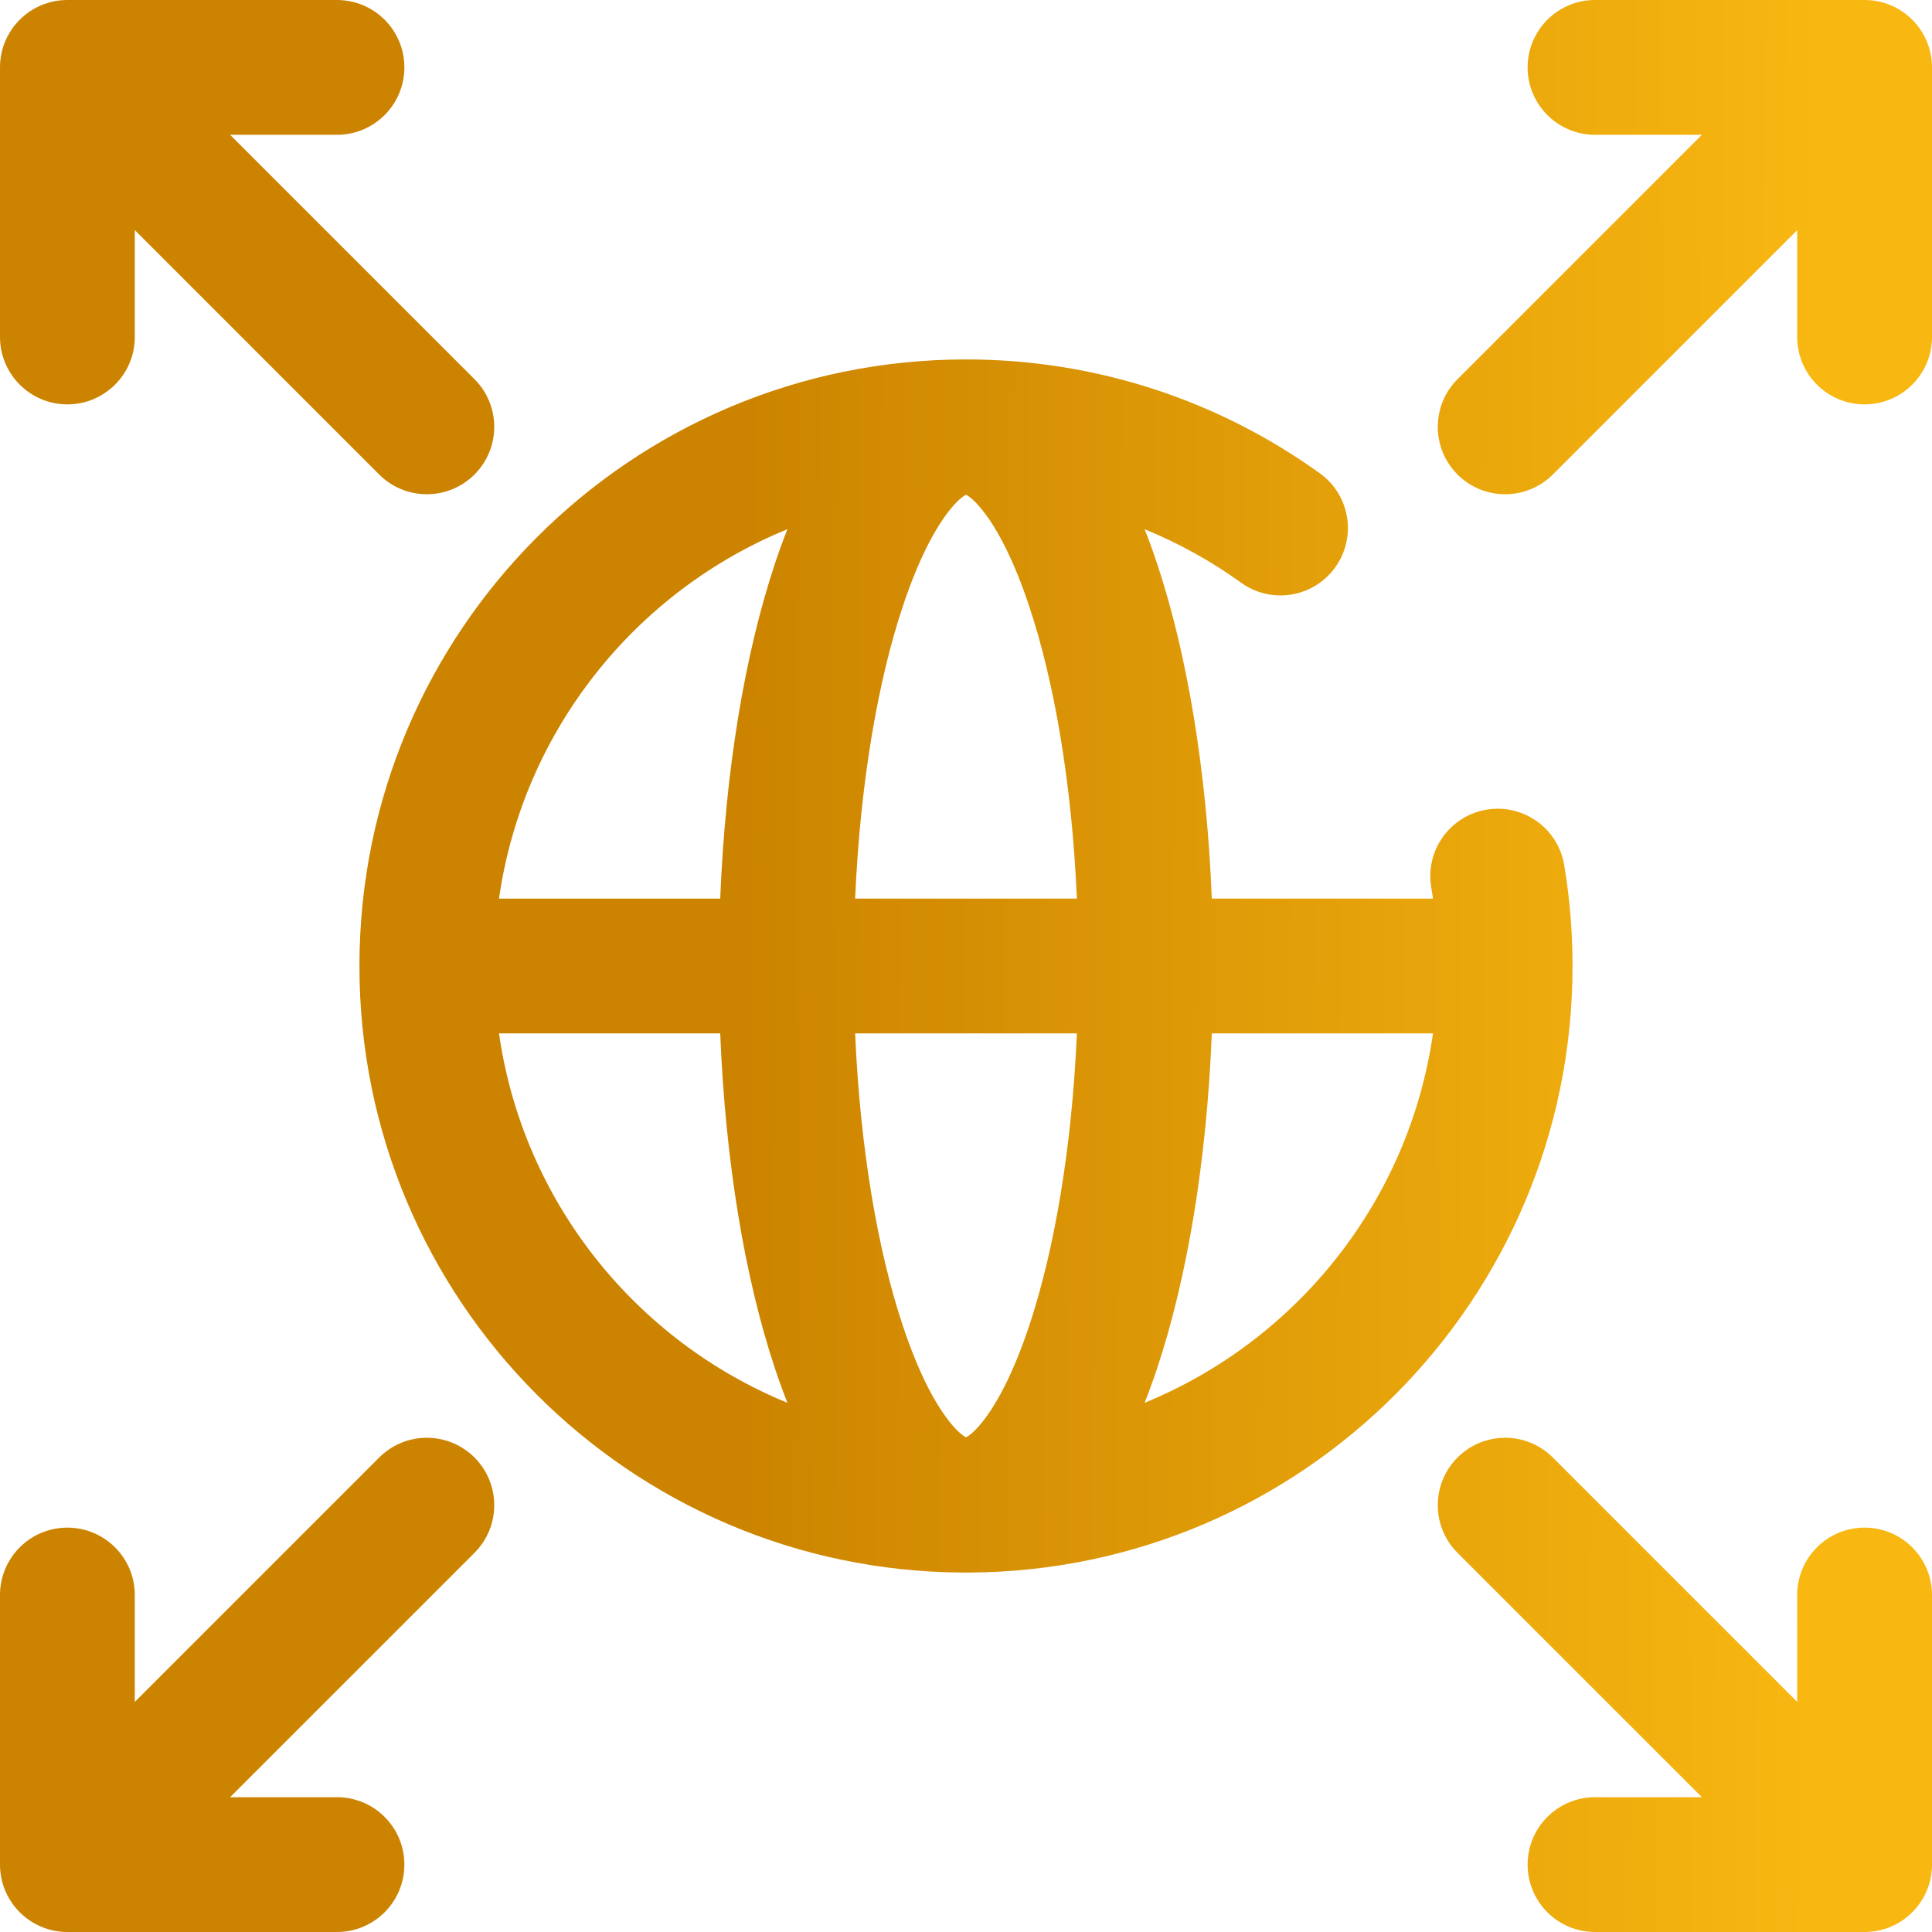 <svg width="118" height="118" viewBox="0 0 118 118" fill="none" xmlns="http://www.w3.org/2000/svg">
<path fill-rule="evenodd" clip-rule="evenodd" d="M20.582 0C22.855 0 24.698 1.842 24.698 4.116C24.698 6.389 22.855 8.233 20.582 8.233H14.054L28.981 23.159C30.588 24.767 30.588 27.373 28.981 28.981C27.373 30.588 24.767 30.588 23.159 28.981L8.233 14.054V20.582C8.233 22.855 6.389 24.698 4.116 24.698C1.842 24.698 0 22.855 0 20.582V4.116C0 1.842 1.842 0 4.116 0H20.582ZM93.302 4.116C93.302 1.842 95.145 0 97.418 0H113.883C116.156 0 118 1.842 118 4.116V20.582C118 22.855 116.156 24.698 113.883 24.698C111.61 24.698 109.767 22.855 109.767 20.582V14.055L94.841 28.981C93.233 30.588 90.628 30.588 89.02 28.981C87.413 27.373 87.413 24.767 89.02 23.159L103.946 8.233H97.418C95.145 8.233 93.302 6.389 93.302 4.116ZM93.302 113.883C93.302 116.157 95.145 118 97.418 118H113.883C116.156 118 118 116.157 118 113.883V97.418C118 95.145 116.156 93.302 113.883 93.302C111.61 93.302 109.767 95.145 109.767 97.418V103.946L94.841 89.02C93.233 87.413 90.628 87.413 89.02 89.02C87.413 90.628 87.413 93.233 89.02 94.841L103.946 109.767H97.418C95.145 109.767 93.302 111.61 93.302 113.883ZM24.698 113.883C24.698 116.157 22.855 118 20.582 118H4.116C1.842 118 0 116.157 0 113.883V97.418C0 95.145 1.842 93.302 4.116 93.302C6.389 93.302 8.233 95.145 8.233 97.418V103.946L23.159 89.02C24.767 87.413 27.373 87.413 28.981 89.02C30.588 90.628 30.588 93.233 28.981 94.841L14.054 109.767H20.582C22.855 109.767 24.698 111.61 24.698 113.883ZM30.477 54.884C31.944 44.633 38.804 36.123 48.092 32.322C47.824 33.001 47.572 33.699 47.334 34.413C45.492 39.938 44.301 47.069 43.989 54.884H30.477ZM30.477 63.116C31.943 73.367 38.804 81.877 48.092 85.678C47.824 85 47.572 84.302 47.334 83.588C45.492 78.063 44.301 70.931 43.989 63.116H30.477ZM52.229 63.116C52.536 70.195 53.621 76.415 55.145 80.984C56.058 83.724 57.054 85.645 57.962 86.796C58.491 87.468 58.844 87.707 59.001 87.787C59.158 87.707 59.511 87.468 60.04 86.796C60.948 85.645 61.944 83.724 62.857 80.984C64.381 76.415 65.466 70.195 65.773 63.116H52.229ZM74.013 54.884C73.701 47.069 72.509 39.938 70.668 34.413C70.43 33.699 70.177 33 69.909 32.322C72.01 33.182 73.987 34.283 75.805 35.591C77.651 36.919 80.223 36.499 81.55 34.653C82.878 32.808 82.458 30.235 80.613 28.909C74.531 24.532 67.063 21.954 59.006 21.953H59C38.539 21.953 21.953 38.54 21.953 59C21.953 79.404 38.448 95.955 58.83 96.046C58.887 96.048 58.944 96.048 59.001 96.048C59.058 96.048 59.115 96.048 59.172 96.046C79.542 95.954 96.028 79.421 96.046 59.034C96.047 59.023 96.047 59.011 96.047 59C96.047 58.989 96.047 58.977 96.046 58.966C96.045 56.879 95.869 54.829 95.535 52.83C95.159 50.588 93.037 49.076 90.794 49.452C88.552 49.828 87.039 51.951 87.415 54.193C87.454 54.422 87.49 54.653 87.522 54.884H74.013ZM74.013 63.116C73.701 70.931 72.509 78.063 70.668 83.588C70.43 84.302 70.178 84.999 69.91 85.677C79.197 81.875 86.056 73.366 87.522 63.116H74.013ZM65.773 54.884H52.229C52.536 47.806 53.621 41.586 55.145 37.017C56.058 34.277 57.054 32.357 57.962 31.206C58.491 30.534 58.844 30.295 59.001 30.215C59.158 30.295 59.511 30.534 60.04 31.206C60.948 32.357 61.944 34.277 62.857 37.017C64.381 41.586 65.466 47.806 65.773 54.884Z" fill="url(#paint0_linear_243_1198)"/>
<defs>
<linearGradient id="paint0_linear_243_1198" x1="10.421" y1="69.031" x2="110.656" y2="69.584" gradientUnits="userSpaceOnUse">
<stop offset="0.348" stop-color="#CC8400"/>
<stop offset="1" stop-color="#F8B711"/>
</linearGradient>
</defs>
</svg>
